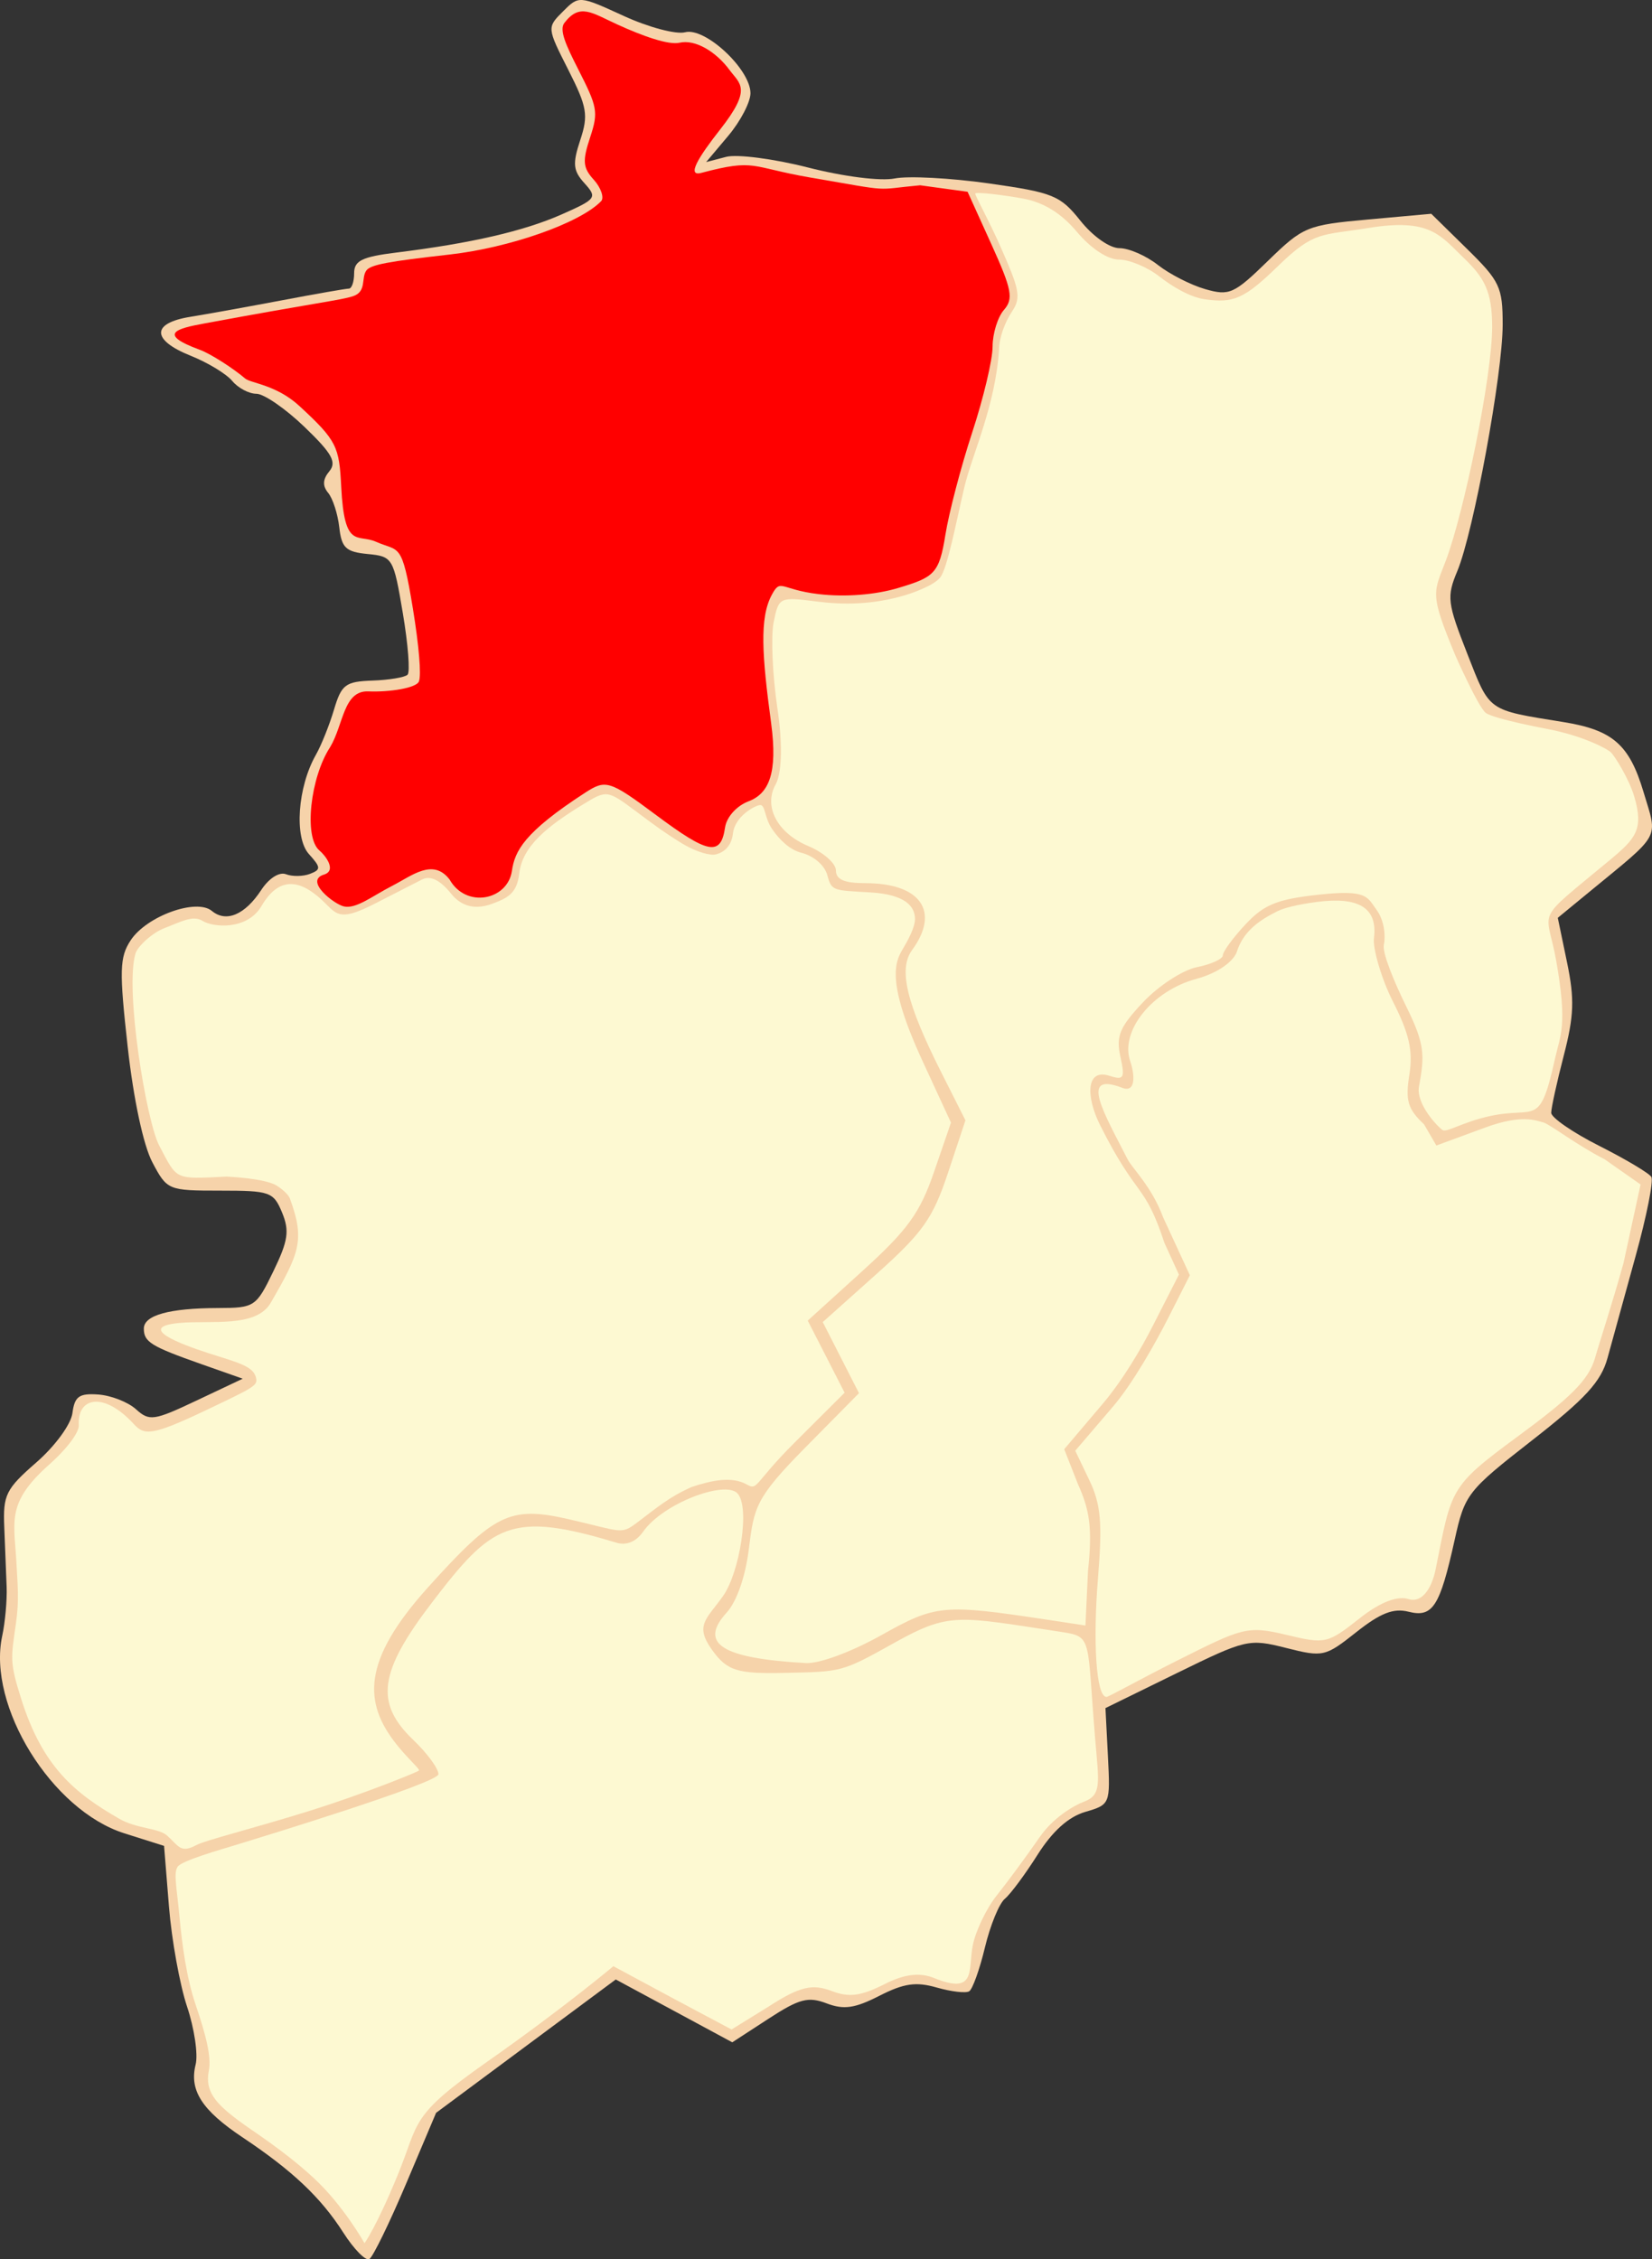<?xml version="1.0" encoding="UTF-8" standalone="no"?>
<!-- Created with Inkscape (http://www.inkscape.org/) -->
<svg
   xmlns:svg="http://www.w3.org/2000/svg"
   xmlns="http://www.w3.org/2000/svg"
   version="1.0"
   width="300"
   height="410.217"
   id="svg2">
  <rect width="100%" height="100%" fill="#333333" stroke="none"/>
  <defs
     id="defs4" />
  <g
     id="g2029">
    <path
       d="M 62.327,405.344 C 58.261,398.987 53.097,394.11 44.027,388.06 C 36.672,383.155 34.35,379.545 35.527,374.853 C 35.991,373.006 35.29,368.276 33.971,364.34 C 32.652,360.405 31.172,352.228 30.683,346.169 L 29.794,335.153 L 22.578,332.87 C 9.4,328.701 -2.335,309.744 0.399,297.043 C 0.931,294.576 1.293,290.574 1.206,288.15 C 1.118,285.727 0.925,280.84 0.776,277.291 C 0.531,271.416 1.052,270.363 6.586,265.54 C 10.005,262.56 12.877,258.636 13.152,256.57 C 13.555,253.532 14.367,252.95 17.855,253.199 C 20.174,253.365 23.253,254.569 24.697,255.876 C 27.13,258.078 27.937,257.961 35.699,254.289 L 44.075,250.327 L 36.653,247.713 C 27.41,244.458 26.121,243.665 26.121,241.232 C 26.121,238.8 30.724,237.522 39.577,237.496 C 46.239,237.476 46.51,237.297 49.648,230.813 C 52.329,225.276 52.595,223.478 51.225,220.164 C 49.67,216.403 49.034,216.178 39.982,216.178 C 30.514,216.178 30.351,216.11 27.668,211.037 C 26.036,207.951 24.245,199.567 23.188,190.068 C 21.646,176.209 21.712,173.804 23.722,170.737 C 26.608,166.333 35.659,163.056 38.477,165.396 C 41.071,167.549 44.488,166.099 47.441,161.592 C 48.841,159.456 50.714,158.263 51.935,158.732 C 53.087,159.174 55.049,159.144 56.296,158.666 C 58.307,157.894 58.285,157.489 56.102,155.077 C 53.393,152.083 54.037,142.899 57.367,137.044 C 58.343,135.327 59.823,131.636 60.655,128.842 C 62.014,124.279 62.729,123.741 67.655,123.57 C 70.672,123.465 73.535,122.985 74.016,122.504 C 74.497,122.023 74.109,116.998 73.154,111.336 C 71.458,101.276 71.313,101.032 66.763,100.591 C 62.805,100.207 62.033,99.48 61.611,95.733 C 61.337,93.31 60.43,90.501 59.595,89.491 C 58.539,88.214 58.601,87.022 59.8,85.578 C 61.186,83.908 60.3,82.326 55.277,77.499 C 51.842,74.198 47.923,71.498 46.569,71.498 C 45.215,71.498 43.237,70.45 42.174,69.169 C 41.111,67.888 37.726,65.833 34.65,64.603 C 27.483,61.735 27.447,58.671 34.567,57.523 C 37.597,57.034 45.099,55.683 51.238,54.519 C 57.378,53.355 62.831,52.403 63.356,52.403 C 63.881,52.403 64.311,51.143 64.311,49.603 C 64.311,47.326 65.75,46.625 72.022,45.849 C 85.523,44.18 95.15,41.959 101.976,38.939 C 108.301,36.141 108.497,35.876 106.147,33.279 C 104.066,30.98 103.945,29.753 105.373,25.428 C 106.873,20.881 106.626,19.436 103.188,12.651 C 99.321,5.021 99.319,4.992 102.224,2.086 C 105.13,-0.82 105.161,-0.818 113.289,2.903 C 117.771,4.956 122.775,6.285 124.409,5.858 C 128.055,4.905 136.284,12.573 136.284,16.925 C 136.284,18.541 134.473,22.015 132.26,24.646 L 128.235,29.428 L 131.852,28.483 C 133.846,27.961 140.524,28.828 146.743,30.416 C 153.235,32.073 159.911,32.916 162.48,32.402 C 164.935,31.911 172.633,32.317 179.587,33.304 C 191.259,34.961 192.537,35.482 196.205,40.079 C 198.47,42.917 201.514,45.059 203.285,45.059 C 204.994,45.059 208.13,46.426 210.254,48.096 C 212.378,49.767 216.249,51.746 218.856,52.494 C 223.249,53.754 224.085,53.378 230.248,47.375 C 236.643,41.146 237.342,40.857 248.406,39.856 L 259.914,38.815 L 266.399,45.18 C 272.37,51.04 272.885,52.134 272.883,58.951 C 272.88,67.885 267.584,96.657 264.65,103.68 C 262.692,108.366 262.819,109.431 266.449,118.681 C 270.619,129.311 269.969,128.848 283.901,131.1 C 292.864,132.548 295.884,135.181 298.457,143.79 C 301.062,152.506 301.85,151.062 288.501,162.036 L 282.891,166.647 L 284.574,174.751 C 285.95,181.383 285.842,184.453 283.977,191.65 C 282.724,196.487 281.698,201.166 281.698,202.047 C 281.698,202.929 285.616,205.628 290.404,208.045 C 295.192,210.462 299.458,213.002 299.882,213.689 C 300.307,214.376 299.023,220.835 297.029,228.043 C 295.035,235.251 292.739,243.582 291.927,246.557 C 290.755,250.851 287.936,253.931 278.258,261.488 C 266.446,270.711 266.005,271.278 264.166,279.58 C 261.473,291.732 260.184,293.74 255.781,292.635 C 253.046,291.948 250.686,292.871 246.306,296.34 C 240.645,300.824 240.27,300.908 233.545,299.211 C 226.802,297.509 226.272,297.631 213.683,303.798 L 200.749,310.133 L 201.198,318.889 C 201.643,327.566 201.606,327.656 197.067,328.985 C 194.025,329.876 191.119,332.491 188.412,336.772 C 186.171,340.318 183.498,343.915 182.472,344.767 C 181.446,345.618 179.821,349.589 178.861,353.591 C 177.901,357.592 176.615,361.176 176.004,361.554 C 175.392,361.932 172.74,361.624 170.11,360.87 C 166.334,359.787 164.144,360.103 159.693,362.373 C 155.231,364.65 153.237,364.935 150.108,363.746 C 146.762,362.474 145.15,362.9 139.567,366.531 L 132.977,370.818 L 122.399,365.113 L 111.821,359.407 L 95.506,371.516 L 79.191,383.624 L 73.732,396.528 C 70.729,403.624 67.735,409.763 67.079,410.168 C 66.422,410.574 64.284,408.403 62.327,405.344 z "
       style="fill:#f6d3aa;fill-opacity:1"
       id="path1928" />
    <path
       d="M 88.394,374.397 C 102.406,364.568 111.388,356.998 111.388,356.998 L 122.347,362.896 L 132.847,368.489 L 139.509,364.371 C 145.281,360.625 147.559,360.185 151.019,361.498 C 154.229,362.716 156.306,362.44 160.722,360.212 C 164.14,358.487 166.95,358.062 169.641,359.15 C 177.392,362.285 175.774,357.605 176.657,353.197 C 177.19,350.537 179.168,346.439 181.052,344.091 C 182.935,341.743 186.434,336.991 188.826,333.532 C 191.218,330.072 194.913,327.862 196.85,327.127 C 200.105,325.892 199.553,323.751 198.872,315.627 C 197.383,297.859 198.441,297.175 193.091,296.364 C 173.765,293.432 172.531,292.633 162.212,298.391 C 152.834,303.623 152.849,303.521 142.557,303.741 C 133.95,303.925 132.058,303.423 129.283,299.534 C 126.104,295.08 128.296,294.012 131.3,289.791 C 134.303,285.571 136.304,273.526 133.879,271.106 C 131.569,268.802 120.448,272.921 116.797,278.095 C 115.461,279.989 113.71,280.639 111.921,280.098 C 92.667,274.271 89.313,276.756 78.485,290.913 C 68.783,303.598 68.019,309.191 75.068,315.93 C 77.574,318.325 79.624,321.117 79.624,322.134 C 79.624,323.719 47.377,333.587 43.67,334.724 C 39.948,335.865 32.974,337.828 32.246,338.953 C 31.501,340.104 32.069,342.469 32.578,347.869 C 33.087,353.268 33.859,359.053 35.52,363.972 C 37.316,369.293 38.443,373.395 37.917,376.021 C 37.174,379.728 39.219,381.955 43.303,385.015 C 45.976,387.019 51.482,390.392 56.939,395.428 C 62.396,400.463 66.195,407.297 66.195,407.297 C 66.195,407.297 68.376,404.3 72.277,394.779 C 76.199,385.205 74.279,384.298 88.394,374.397 z "
       style="fill:#fdf9d2;fill-opacity:1"
       id="path1926" />
    <path
       d="M 55.991,328.864 C 66.256,325.67 75.837,321.72 76.078,321.48 C 76.319,321.239 74.157,319.428 72.034,316.76 C 66.015,309.196 65.627,301.622 77.774,288.157 C 89.777,274.851 92.576,273.379 103.283,275.841 C 113.042,278.085 112.703,278.702 115.739,276.417 C 119.365,273.689 121.474,271.835 125.588,269.996 C 129.276,268.76 132.912,268.029 135.575,269.515 C 137.693,270.696 136.79,269.415 144.338,261.886 L 153.38,252.869 L 150.032,246.323 L 146.684,239.778 L 156.606,230.778 C 164.826,223.322 167.057,220.239 169.612,212.806 L 172.696,203.834 L 167.517,192.618 C 160.893,178.273 162.533,174.663 163.919,172.353 C 164.808,170.87 166.163,168.4 166.163,166.886 C 166.163,164.62 164.492,162.4 158.011,162.028 C 151.262,161.64 151.013,161.789 150.246,158.919 C 149.766,157.124 147.782,155.399 145.504,154.829 C 143.462,154.318 141.538,152.5 140.167,150.458 C 138.795,148.416 138.993,146.052 137.992,146.175 C 136.99,146.299 133.463,148.235 133.106,151.306 C 132.764,154.253 130.79,154.923 129.986,155.134 C 129.123,155.36 126.619,154.869 123.474,152.906 C 120.329,150.943 118.468,149.532 115.543,147.349 C 110.273,143.415 110.188,143.404 105.798,146.102 C 99.428,150.016 94.86,153.597 94.289,158.622 C 93.879,162.229 92.173,163.058 89.37,164.097 C 85.563,165.507 83.269,163.939 81.915,162.254 C 79.9,159.748 78.139,158.924 76.629,159.694 C 75.392,160.325 71.608,162.261 68.22,163.996 C 62.166,167.096 61.338,166.301 59.205,164.139 C 55.25,160.129 51.048,158.416 47.498,164.487 C 44.879,168.965 38.672,168.385 36.784,167.202 C 35.019,166.096 32.858,167.38 29.823,168.532 C 27.689,169.341 25.001,171.805 24.603,173.131 C 22.632,179.697 26.603,203.645 28.917,208.011 C 32.244,214.288 31.542,214.107 41.114,213.633 C 41.114,213.633 48.112,213.907 50.263,215.283 C 52.569,216.76 52.716,217.818 52.716,217.818 C 55.424,225.214 54.285,227.678 49.172,236.537 C 46.506,241.155 38.241,239.672 32.563,240.206 C 24.59,240.961 32.79,244.058 37.878,245.699 C 43.205,247.417 46.234,248.048 46.544,250.419 C 46.702,251.632 45.658,252.12 37.357,256.072 C 27.346,260.837 26.175,260.599 24.247,258.508 C 18.835,252.64 14.028,253.652 14.311,258.755 C 14.382,260.035 12.305,262.917 8.879,265.968 C 0.844,273.125 2.667,276.417 3.034,284.626 C 3.163,287.508 3.528,290.4 2.897,294.752 C 1.973,301.169 1.729,301.774 3.883,308.566 C 7.736,320.714 13.445,325.513 21.645,330.22 C 24.93,332.106 28.749,331.854 30.372,333.304 C 32.427,335.14 32.754,336.578 35.663,335.004 C 37.267,334.136 45.726,332.058 55.991,328.864 z "
       style="fill:#fdf9d2;fill-opacity:1"
       id="path1924" />
    <path
       d="M 213.689,301.548 C 225.542,295.601 226.447,295.123 233.569,296.829 C 240.698,298.535 241.063,298.453 246.924,293.82 C 250.898,290.68 253.917,289.751 255.789,290.344 C 258.064,291.064 259.948,288.732 260.725,284.851 C 263.651,270.251 263.152,269.985 275.578,260.842 C 284.96,253.938 288.497,250.641 289.663,246.539 C 290.486,243.646 292.805,236.626 294.818,229.367 L 297.925,215.066 L 291.365,210.466 C 286.544,208.037 281.4,204.107 280.322,203.816 C 278.906,203.434 276.36,202.282 269.73,204.719 L 260.839,207.988 L 258.595,204.13 C 255.647,201.372 255.189,199.826 255.935,195.15 C 256.626,190.821 255.931,187.716 252.961,181.866 C 250.829,177.668 249.274,172.157 249.505,170.368 C 250.258,164.553 246.348,162.831 239.193,163.757 C 235.658,164.214 233.186,164.85 232.013,165.43 C 228.815,167.011 225.906,168.972 224.685,172.585 C 224.197,174.449 221.259,176.652 217.288,177.719 C 209.222,179.887 203.365,187.207 205.244,192.68 C 206.055,195.044 206.348,198.492 203.79,197.509 C 195.874,194.468 200.488,202.097 204.768,210.479 C 205.647,212.201 209.13,215.392 211.222,221.03 L 216.078,231.546 L 212.129,239.333 C 209.956,243.616 205.822,251.059 202.076,255.439 L 195.265,263.404 L 197.832,268.778 C 199.921,273.148 200.211,276.477 199.387,286.614 C 198.459,298.03 199.045,308.105 200.932,308.105 C 201.349,308.105 206.98,304.915 213.689,301.548 z "
       style="fill:#fdf9d2;fill-opacity:1"
       id="path1922" />
    <path
       d="M 160.041,296.896 C 169.968,291.342 171.233,291.223 190.121,294.079 L 197.114,295.142 L 197.583,285.189 C 198.431,277.272 197.82,274.059 195.757,269.481 L 193.262,263.129 L 200.164,254.985 C 203.865,250.646 207.258,244.865 209.419,240.592 L 214.091,231.426 L 211.466,225.689 C 207.775,214.491 206.614,217.924 199.765,204.266 C 197.179,199.108 197.207,193.981 201.417,195.318 C 204.106,196.172 204.327,195.794 203.456,191.828 C 202.641,188.112 203.322,186.486 207.591,181.957 C 210.411,178.965 214.802,176.114 217.387,175.597 C 219.964,175.081 222.072,174.112 222.072,173.443 C 222.072,172.773 223.923,170.248 226.184,167.831 C 229.565,164.217 231.944,163.258 239.563,162.436 C 248.315,161.493 248.253,162.838 249.965,165.17 C 251.417,167.148 251.641,170.014 251.31,171.494 C 250.979,172.975 253.11,178.154 255.439,182.882 C 258.789,189.681 258.71,191.631 257.687,197.281 C 257.108,200.478 261.175,204.686 261.974,205.18 C 262.769,205.671 265.526,203.746 270.553,202.645 C 278.963,200.803 279.556,204.953 282.392,192.191 C 283.354,187.865 284.686,186.283 282.612,174.485 C 280.866,164.547 278.205,167.919 292.437,156.079 C 297.03,152.258 298.529,150.563 296.788,144.663 C 295.803,141.325 293.235,137.309 292.574,136.637 C 291.912,135.965 287.537,133.642 281.245,132.408 C 281.245,132.408 271.28,130.556 269.806,129.429 C 268.445,128.387 264.318,119.073 264.318,119.073 C 259.497,107.523 260.346,107.671 262.599,101.688 C 265.819,93.134 270.972,68.433 270.972,59.336 C 270.972,52.907 269.543,50.412 265.822,46.844 C 261.536,42.736 259.75,39.555 248.436,41.403 C 240.039,42.774 238.69,41.876 232.184,48.217 C 225.91,54.331 223.983,55.068 218.776,54.336 C 216.041,53.952 212.732,51.927 210.57,50.225 C 208.408,48.523 205.096,47.131 203.211,47.131 C 201.153,47.131 198.098,45.12 195.563,42.095 C 192.726,38.71 189.504,36.726 185.735,36.043 C 182.651,35.484 177.103,34.745 177.103,35.17 C 177.103,35.595 179.569,39.995 181.636,44.672 C 185.013,52.313 185.524,53.942 183.84,56.464 C 182.456,58.537 181.425,61.373 181.425,63.54 C 180.713,73.865 176.544,82.476 175.122,88.474 C 173.669,94.603 172.073,103.182 170.731,104.862 C 169.376,106.557 164.507,108.027 164.507,108.027 C 158.472,109.861 152.954,109.811 148.317,109.216 C 141.54,108.346 141.408,108.41 140.488,113.012 C 139.973,115.586 140.287,122.637 141.185,128.68 C 142.258,135.897 141.829,140.68 140.871,142.393 C 138.551,146.54 141.302,151.324 146.754,153.604 C 149.528,154.763 151.798,156.756 151.798,158.032 C 151.798,159.695 153.309,160.353 157.129,160.353 C 167.228,160.353 170.745,165.504 165.637,172.495 C 163.115,175.945 164.586,182.116 170.927,194.696 L 175.325,203.418 L 172.14,212.992 C 169.405,221.216 167.578,223.799 159.183,231.307 L 149.41,240.048 L 152.7,246.5 L 155.99,252.952 L 146.217,262.849 C 137.191,271.989 136.927,273.654 135.988,281.254 C 135.369,286.273 133.794,290.778 131.952,292.805 C 126.843,298.423 131.041,301.097 146.322,301.959 C 148.77,302.098 154.572,299.956 160.041,296.896 z "
       style="fill:#fdf9d2;fill-opacity:1"
       id="path1920" />
    <path
       d="M 71.208,160.847 C 74.832,158.988 78.614,155.768 81.64,159.685 C 84.641,165.002 92.175,163.461 92.961,158.13 C 93.492,154.529 95.103,151.165 106.251,143.936 C 109.993,141.508 110.666,141.658 119.155,147.992 C 128.656,155.082 130.896,155.487 131.667,150.251 C 131.948,148.341 133.764,146.315 135.932,145.493 C 139.613,144.097 141.261,140.426 140.039,131.336 C 138.382,119.019 137.894,112.221 140.145,108.025 C 141.809,104.923 141.651,107.045 148.651,107.87 C 153.452,108.436 158.934,108.013 163.122,106.754 C 169.641,104.794 170.553,104.182 171.682,97.103 C 172.325,93.076 174.516,84.711 176.552,78.514 C 178.587,72.316 180.252,65.308 180.252,62.939 C 180.252,60.571 181.178,57.571 182.31,56.274 C 184.078,54.246 183.759,52.571 180.04,44.368 L 175.712,34.823 L 167.095,33.642 C 158.361,34.437 162.665,34.904 147.174,32.238 C 136.185,30.348 137.299,28.747 127.358,31.391 C 124.626,32.117 126.827,28.54 130.769,23.524 C 136.644,16.048 134.37,15.262 132.489,12.714 C 130.004,9.347 126.231,7.108 123.408,7.757 C 121.413,8.216 116.78,6.579 112.107,4.445 C 107.435,2.312 105.288,0.508 102.49,4.161 C 101.504,5.447 102.816,8.273 104.975,12.524 C 108.455,19.374 108.71,20.274 107.181,24.897 C 105.742,29.246 105.834,30.436 107.831,32.637 C 109.148,34.089 109.75,35.92 109.167,36.523 C 105.29,40.535 92.482,44.982 81.72,46.206 C 70.598,47.465 67.306,48.034 66.527,49.118 C 65.538,50.493 66.647,52.968 64.076,53.792 C 61.797,54.522 57.91,54.874 37.027,58.745 C 32.238,59.633 28.338,60.589 36.309,63.52 C 38.293,64.25 42.448,66.945 44.508,68.717 C 45.532,69.598 50.146,69.823 54.38,73.727 C 61.189,80.006 61.602,81.107 61.964,88.371 C 62.534,99.859 64.92,96.874 68.269,98.362 C 72.512,100.248 72.967,98.162 74.973,110.454 C 76.087,117.278 76.534,122.544 76.077,123.73 C 75.621,124.917 70.752,125.697 66.889,125.534 C 62.347,125.342 62.396,131.58 59.948,135.659 C 56.365,141.113 55.13,152.045 58.019,154.431 C 59.024,155.262 61.244,158.059 58.826,158.8 C 55.197,159.912 60.664,164.182 62.458,164.578 C 64.686,165.071 67.563,162.717 71.208,160.847 z "
       style="fill:red;fill-opacity:1"
       id="path1888" />
  </g>
</svg>
